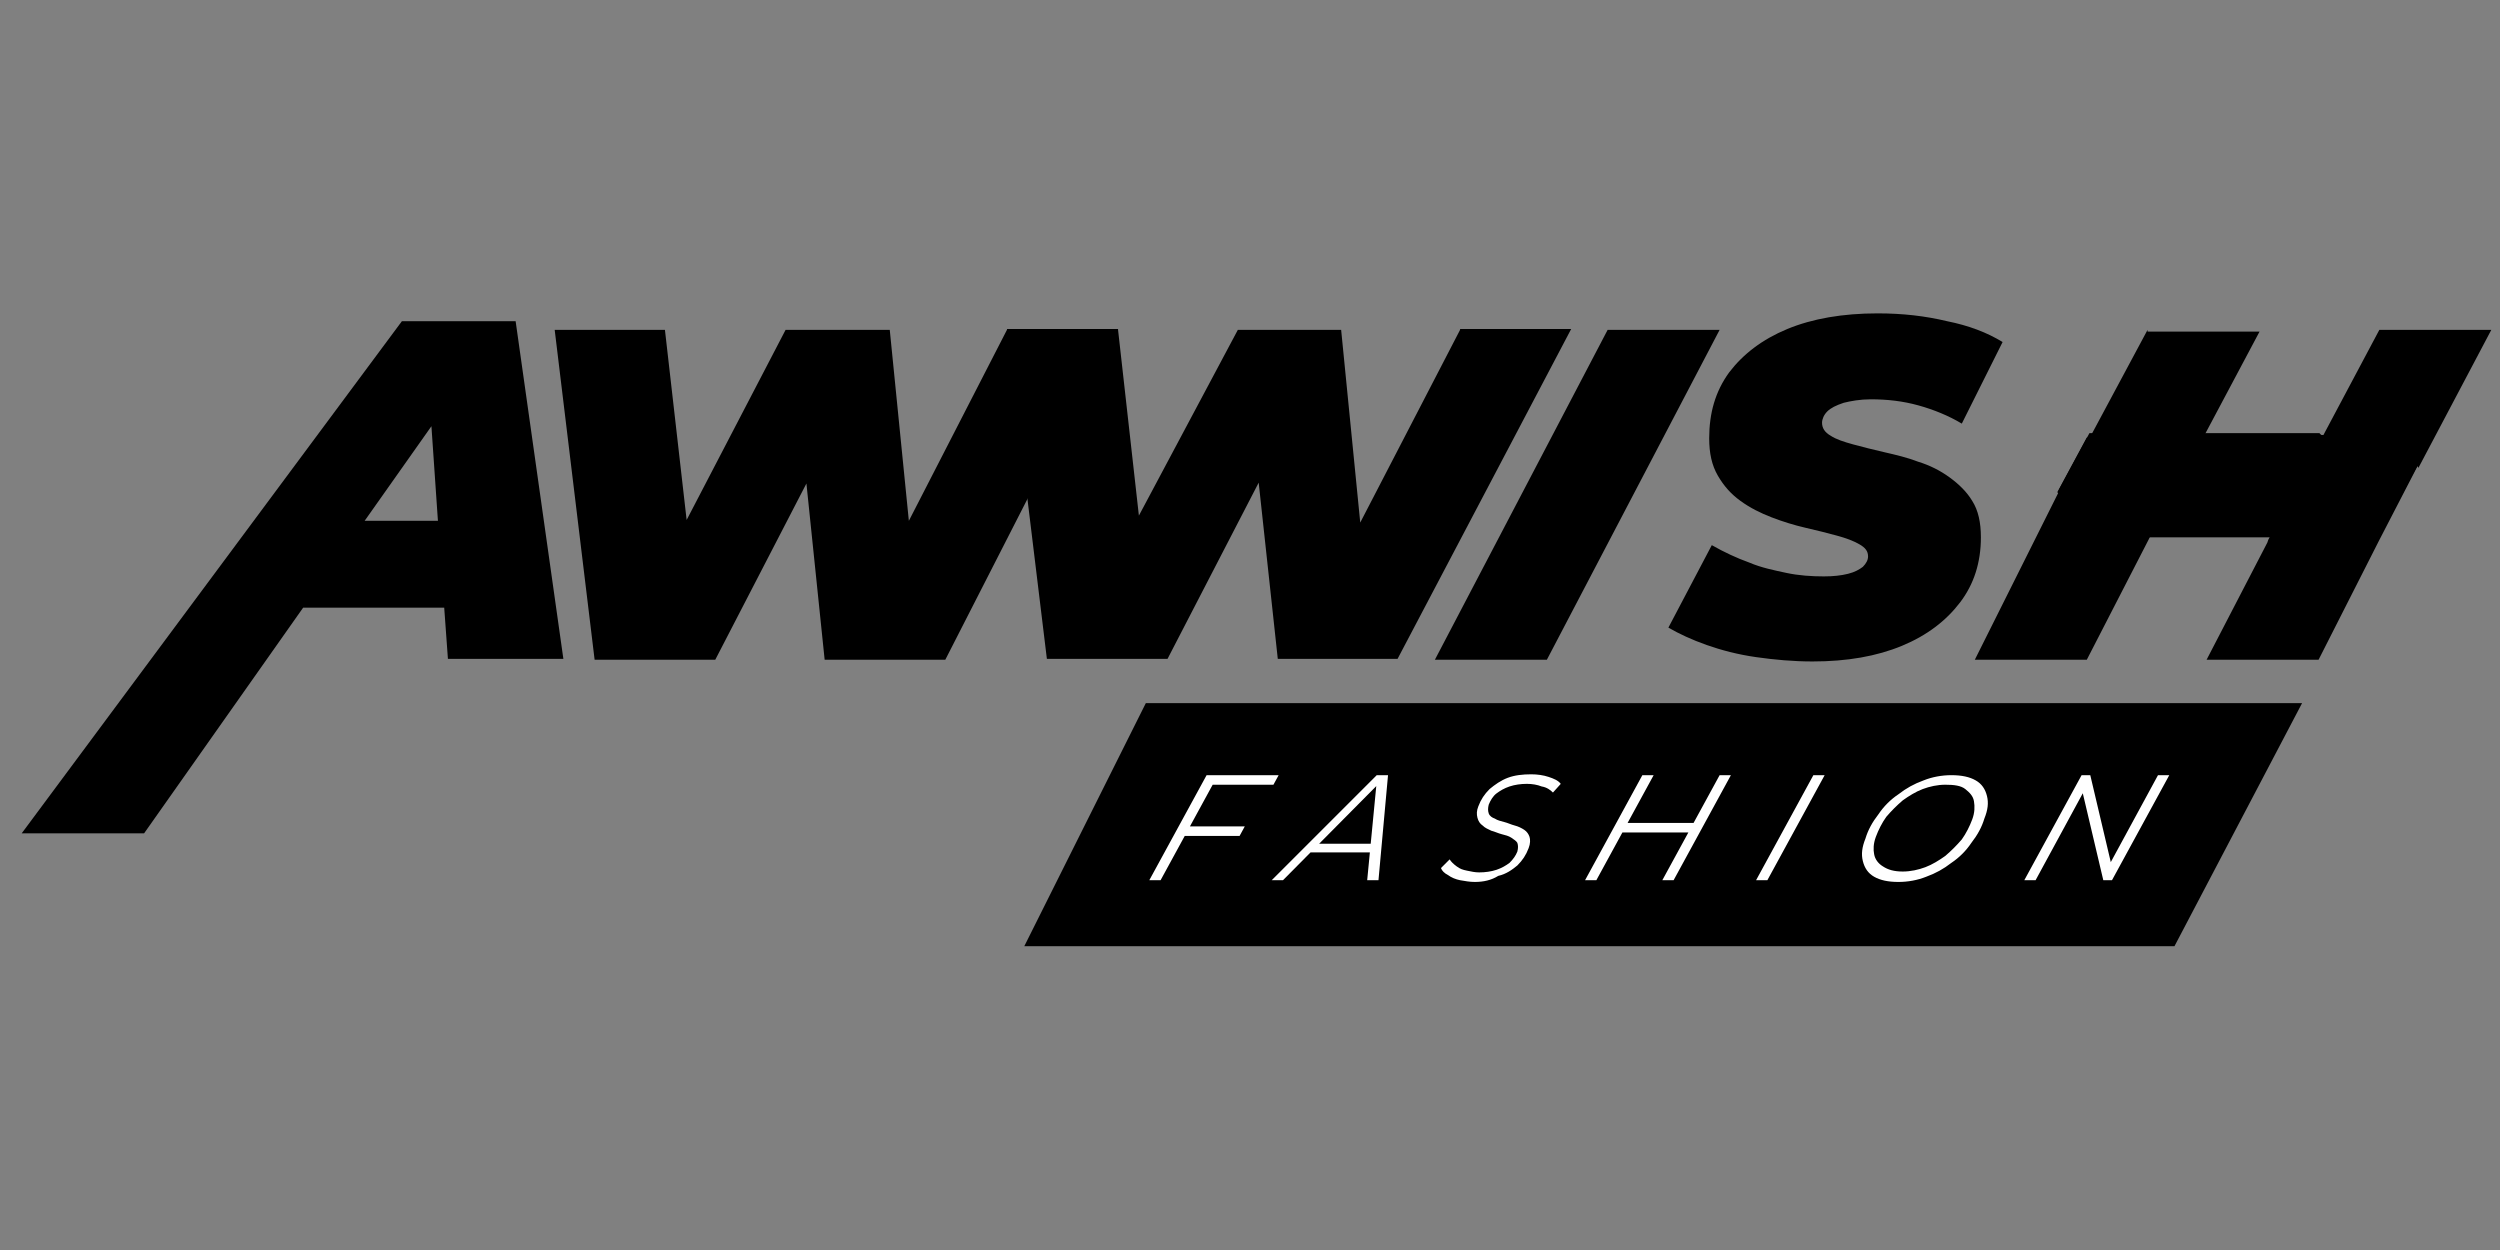 <svg xml:space="preserve" style="enable-background:new 0 0 288 144;" viewBox="0 0 288 144" y="0px" x="0px" xmlns:xlink="http://www.w3.org/1999/xlink" xmlns="http://www.w3.org/2000/svg" id="Layer_1" version="1.1">
<rect x="0" y="0" width="288" height="144" fill="#808080" stroke="none"/>
<style type="text/css">
	.st0{fill:none;}
	.st1{fill:#FFFFFF;}
</style>
<g id="XMLID_23_">
	<polygon points="265.2,81 250.5,109 118,109 132,81"></polygon>
</g>
<g id="XMLID_13_">
	<g id="XMLID_75_">
		<path d="M116.2,38l-0.2,0l-11.3,22l-2.2-22H90.5L79.1,59.9L76.6,38H63.9l4.6,38h13.9l10.5-20.3L95,76h13.9l9.4-18.4L128.7,38
			l0.2,0H116.2z"></path>
	</g>
</g>
<g id="XMLID_11_">
	<g id="XMLID_72_">
		<path d="M168.2,38l-11.5,22.2L154.5,38h-11.9l-11.4,21.4l-2.4-21.4l0-0.1h-12.8l0,0l2.4,19.9l2.2,18.1h13.9l10.5-20.3l2.2,20.3
			H161l20-38H168.2z"></path>
	</g>
</g>
<g id="XMLID_9_">
	<g id="XMLID_69_">
		<path d="M185.2,38l-19.9,38h12.9l19.9-38H185.2z"></path>
	</g>
</g>
<g id="XMLID_19_">
	<g id="XMLID_21_">
		<path d="M278.6,53.4l-1.2-2.7l-10-0.6l-0.2-0.2h-26.5l-3.5,6.5l-0.1,0.3v0l2.7,5l7.8,0.2h26.5L278.6,53.4L278.6,53.4L278.6,53.4z"></path>
	</g>
</g>
<g id="XMLID_3_">
	<g id="XMLID_4_">
		<path d="M247.4,38l-6.7,12.5l0-0.1l-0.3,0l-3.4,6.3v0l0.1,0.1L227.5,76h12.9l7.1-13.8l0,0l0.1-0.2l5.8-11.1l0.1-0.2l0.1,0.1
			l6.7-12.6H247.4z"></path>
	</g>
</g>
<g id="XMLID_6_">
	<g id="XMLID_8_">
		<path d="M274.1,38l-6.7,12.6l-0.2,0.3L267,51l-5.7,11.2l0,0l-0.1,0.3L254.2,76h12.9l6.8-13.4l0.1-0.2l4.5-8.7l0.1,0.2L287,38
			H274.1z"></path>
	</g>
</g>
<g id="XMLID_7_">
	<g id="XMLID_66_">
		<path d="M224.6,55c-1.1-0.8-2.3-1.4-3.6-1.8c-1.3-0.5-2.6-0.8-3.9-1.1c-1.3-0.3-2.5-0.6-3.6-0.9c-1.1-0.3-2-0.6-2.6-1
			c-0.7-0.4-1-0.9-1-1.5c0-0.4,0.2-0.9,0.6-1.3c0.4-0.4,1-0.7,1.9-1c0.8-0.2,1.9-0.4,3.1-0.4c1.9,0,3.7,0.2,5.5,0.7
			c1.8,0.5,3.5,1.2,5,2.1l4.7-9.4c-1.8-1.1-3.9-1.9-6.4-2.4c-2.5-0.6-5.1-0.9-8-0.9c-4,0-7.5,0.6-10.4,1.8c-2.9,1.2-5.1,2.9-6.7,5
			c-1.6,2.2-2.3,4.7-2.3,7.6c0,1.7,0.3,3.1,1,4.3c0.7,1.2,1.5,2.1,2.6,2.9c1.1,0.8,2.3,1.4,3.6,1.9c1.3,0.5,2.6,0.9,3.9,1.2
			c1.3,0.3,2.5,0.6,3.6,0.9c1.1,0.3,1.9,0.6,2.6,1c0.7,0.4,1,0.8,1,1.4c0,0.4-0.2,0.8-0.6,1.2c-0.4,0.3-0.9,0.6-1.7,0.8
			c-0.8,0.2-1.7,0.3-2.8,0.3c-1.4,0-2.9-0.1-4.3-0.4c-1.4-0.3-2.9-0.6-4.3-1.2c-1.4-0.5-2.9-1.2-4.3-2l-5,9.5c1.2,0.7,2.7,1.4,4.4,2
			c1.7,0.6,3.6,1.1,5.7,1.4c2.1,0.3,4.3,0.5,6.5,0.5c4,0,7.4-0.6,10.3-1.8c2.9-1.2,5.1-2.9,6.7-5c1.6-2.1,2.4-4.6,2.4-7.5
			c0-1.7-0.3-3.1-1-4.2C226.6,56.7,225.7,55.8,224.6,55z"></path>
	</g>
</g>
<g id="XMLID_35_">
	<path d="M52.1,60H33.9l-5.3,10h25.1L52.1,60z M59.4,37H46.3L2.5,96h14.1l19.1-27.1l6.8-9.6l7.2-10.2l0.7,10.2l0.7,9.7l0.5,6.9h13.3
		L59.4,37z"></path>
</g>
<g id="XMLID_20_">
	<polyline points="245.1,119.1 250.5,108.7 265.2,80 287,37.4" class="st0"></polyline>
</g>
<g id="XMLID_1_">
	<path d="M133.7,101.4h-1.3l6.6-12.1h8.3l-0.6,1.1h-7L133.7,101.4z M137,95.2h6.4l-0.6,1.1h-6.4L137,95.2
		z" class="st1" id="XMLID_5_"></path>
	<path d="M146.5,101.4l12.1-12.1h1.3l-1.1,12.1h-1.3l1.1-11.4h0.5l-11.3,11.4H146.5z M150.4,98.2l0.9-1
		h7l-0.2,1H150.4z" class="st1" id="XMLID_14_"></path>
	<path d="M169.9,101.6c-0.6,0-1.1-0.1-1.7-0.2c-0.5-0.1-1-0.3-1.4-0.6c-0.4-0.2-0.7-0.5-0.8-0.8l1-1
		c0.2,0.3,0.4,0.5,0.8,0.8s0.7,0.4,1.2,0.5s0.9,0.2,1.4,0.2c0.7,0,1.4-0.1,2-0.3c0.6-0.2,1.1-0.5,1.5-0.8c0.4-0.4,0.7-0.8,0.9-1.3
		c0.1-0.4,0.1-0.7,0-1c-0.1-0.2-0.4-0.4-0.7-0.6c-0.3-0.2-0.7-0.3-1.1-0.4c-0.4-0.1-0.8-0.3-1.2-0.4c-0.4-0.2-0.7-0.3-1-0.6
		c-0.3-0.2-0.5-0.5-0.6-0.9c-0.1-0.4-0.1-0.8,0.1-1.3c0.3-0.8,0.7-1.4,1.3-2c0.6-0.5,1.3-1,2.1-1.3s1.7-0.4,2.7-0.4
		c0.7,0,1.4,0.1,2,0.3c0.6,0.2,1.1,0.4,1.4,0.8l-0.9,1c-0.3-0.3-0.7-0.6-1.3-0.7c-0.5-0.2-1.1-0.3-1.7-0.3c-0.7,0-1.4,0.1-2,0.3
		c-0.6,0.2-1.1,0.5-1.5,0.8s-0.7,0.8-0.9,1.3c-0.1,0.4-0.1,0.7,0,1c0.1,0.3,0.4,0.5,0.7,0.6c0.3,0.2,0.7,0.3,1.1,0.4
		c0.4,0.1,0.8,0.3,1.2,0.4c0.4,0.1,0.8,0.3,1.1,0.5c0.3,0.2,0.5,0.5,0.6,0.8s0.1,0.8-0.1,1.3c-0.3,0.8-0.7,1.4-1.3,2
		c-0.6,0.5-1.3,1-2.2,1.2C171.8,101.4,170.9,101.6,169.9,101.6z" class="st1" id="XMLID_18_"></path>
	<path d="M183.9,101.4h-1.3l6.6-12.1h1.3L183.9,101.4z M194.6,95.9h-7.8l0.6-1.1h7.8L194.6,95.9z
		 M198.1,89.3h1.3l-6.6,12.1h-1.3L198.1,89.3z" class="st1" id="XMLID_30_"></path>
	<path d="M202.3,101.4l6.6-12.1h1.3l-6.6,12.1H202.3z" class="st1" id="XMLID_38_"></path>
	<path d="M218.7,101.6c-1.2,0-2.1-0.2-2.8-0.6c-0.7-0.4-1.1-1-1.3-1.8c-0.2-0.8-0.1-1.6,0.3-2.6
		c0.3-1,0.8-1.9,1.5-2.8c0.6-0.9,1.4-1.7,2.3-2.3c0.9-0.7,1.8-1.2,2.9-1.6c1-0.4,2.1-0.6,3.2-0.6c1.2,0,2.1,0.2,2.8,0.6
		c0.7,0.4,1.1,1,1.3,1.8s0.1,1.6-0.3,2.6c-0.3,1-0.8,1.9-1.5,2.8c-0.6,0.9-1.4,1.7-2.3,2.3c-0.9,0.7-1.8,1.2-2.9,1.6
		C220.9,101.4,219.8,101.6,218.7,101.6z M219.2,100.4c0.9,0,1.8-0.2,2.6-0.5c0.8-0.3,1.6-0.8,2.3-1.3c0.7-0.6,1.3-1.2,1.9-1.9
		c0.5-0.7,0.9-1.5,1.2-2.3c0.3-0.8,0.3-1.5,0.2-2.1c-0.1-0.6-0.5-1-1-1.4s-1.3-0.5-2.3-0.5c-0.9,0-1.8,0.2-2.6,0.5
		c-0.8,0.3-1.6,0.8-2.3,1.3c-0.7,0.6-1.3,1.2-1.9,1.9c-0.5,0.7-0.9,1.5-1.2,2.3c-0.3,0.8-0.3,1.5-0.2,2c0.1,0.6,0.5,1.1,1,1.4
		C217.5,100.2,218.2,100.4,219.2,100.4z" class="st1" id="XMLID_40_"></path>
	<path d="M233.2,101.4l6.6-12.1h1l2.5,10.6l-0.4-0.1l5.7-10.5h1.3l-6.6,12.1h-1l-2.5-10.6l0.4,0.1
		l-5.7,10.5H233.2z" class="st1" id="XMLID_43_"></path>
</g>
</svg>
